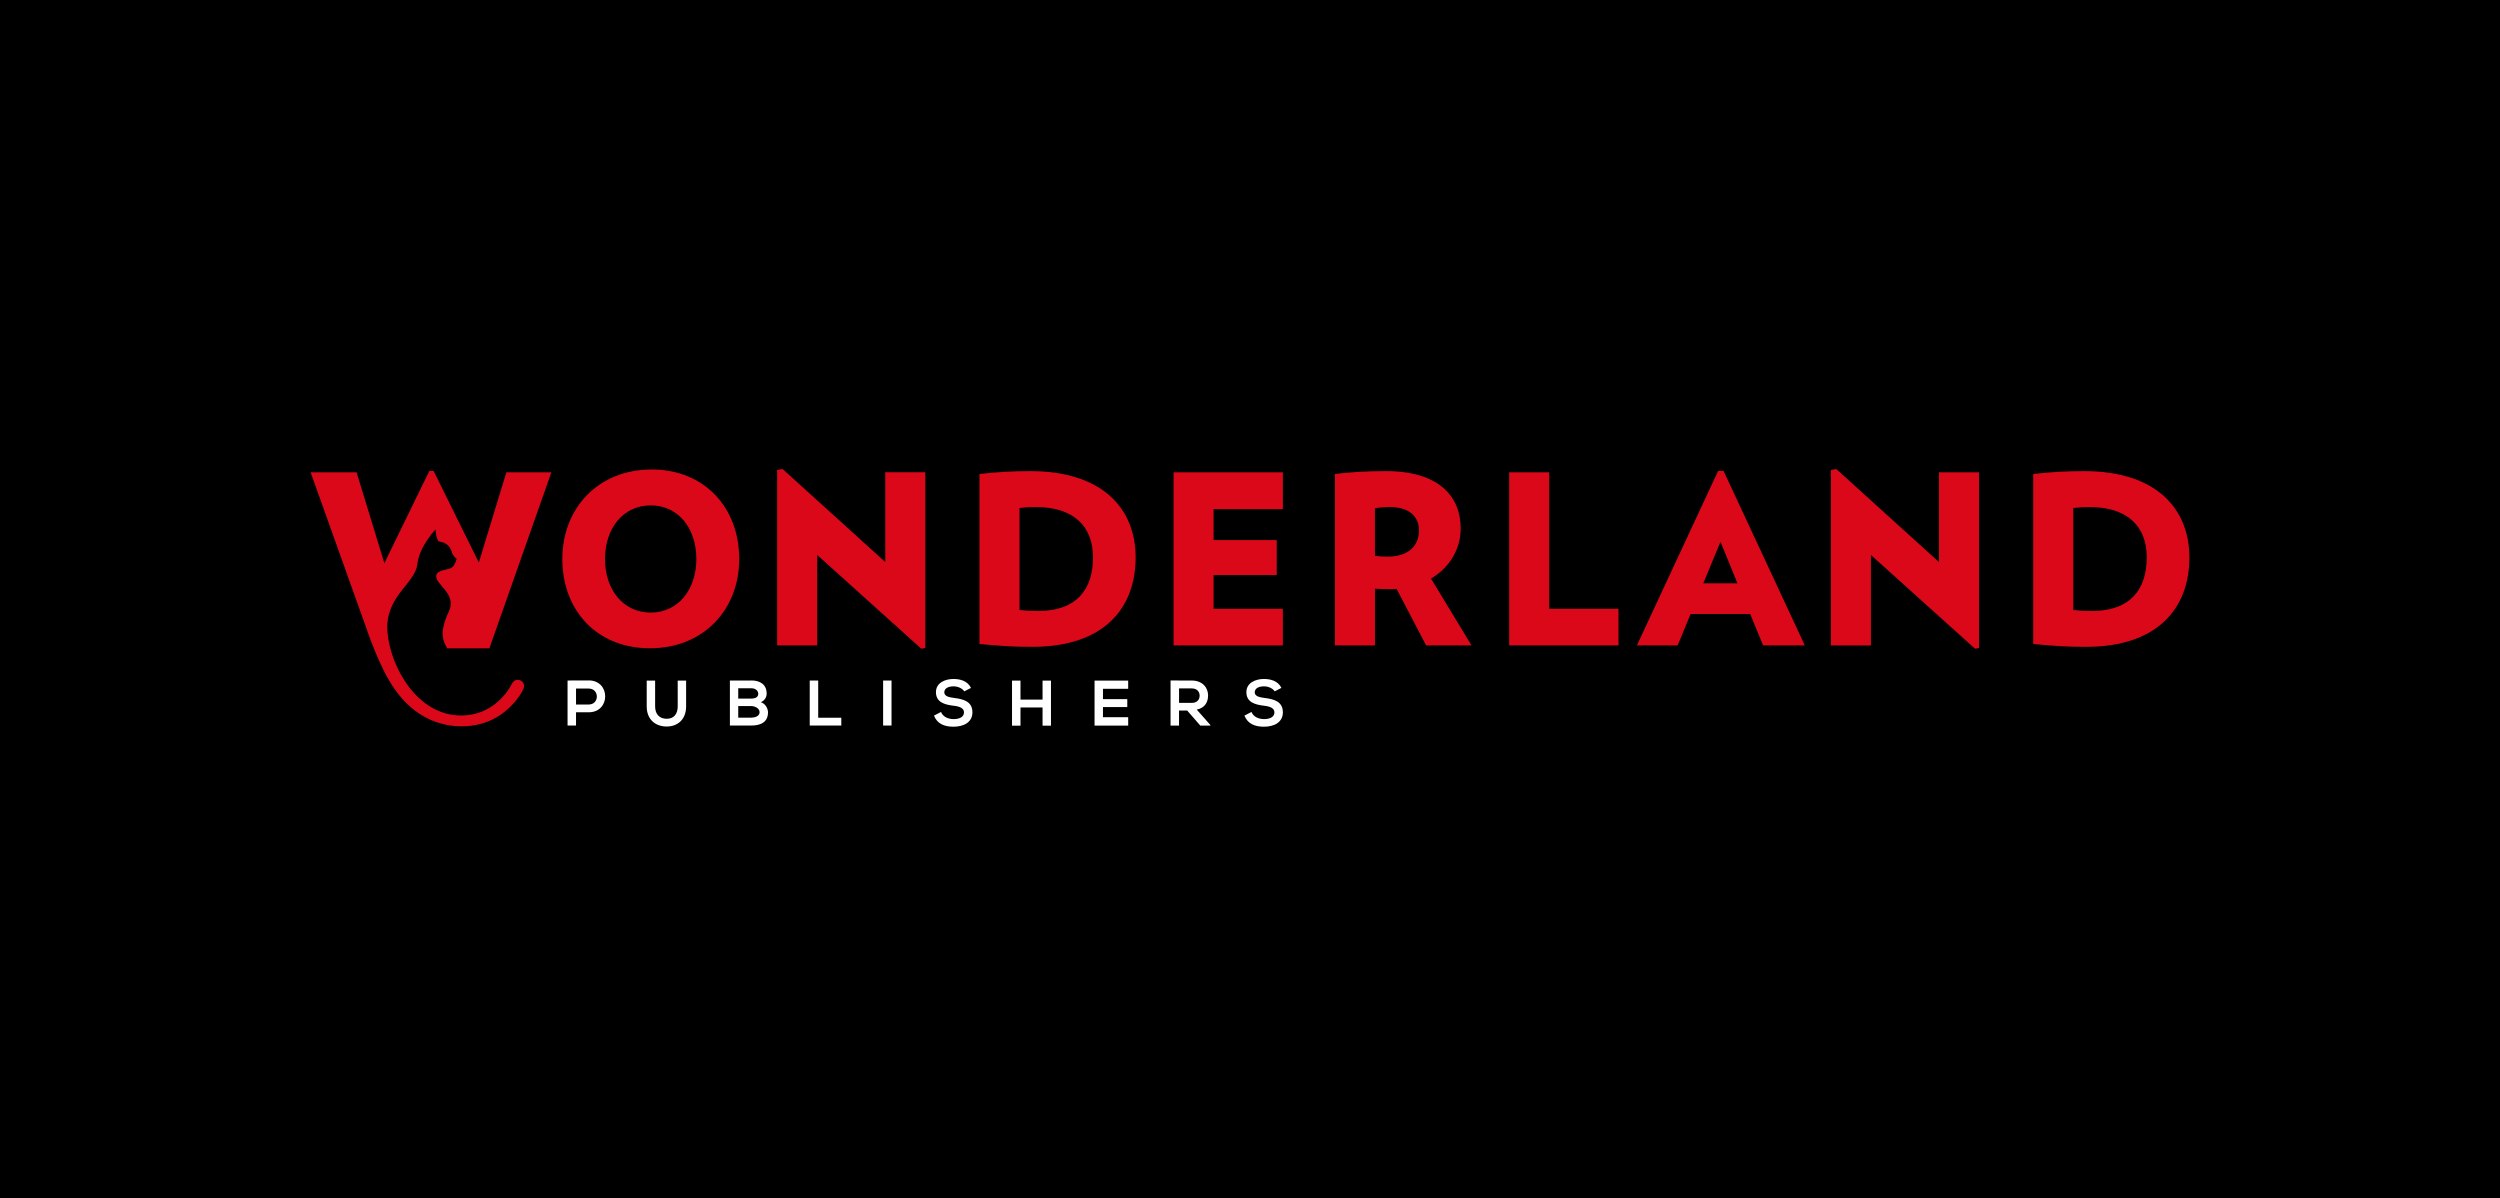 <?xml version="1.0" encoding="UTF-8"?> <svg xmlns="http://www.w3.org/2000/svg" xmlns:xlink="http://www.w3.org/1999/xlink" viewBox="0 0 776 372"><rect x="0" y="0" width="776" height="372" fill="#333333" stroke="none"/><defs><style> .cls-1 { fill: none; } .cls-2 { fill: #db0819; } .cls-3 { fill: #fff; } .cls-4 { clip-path: url(#clippath); } </style><clipPath id="clippath"><rect class="cls-1" x="96.42" y="145.58" width="583.16" height="80"></rect></clipPath></defs><g id="kader"><g><rect x=".5" y=".5" width="775" height="371"></rect><path d="M775,1v370H1V1h774M776,0H0v372h776V0h0Z"></path></g></g><g id="content"><g class="cls-4"><g><path class="cls-3" d="M397.76,213.53c-1.06-2.16-3.31-2.78-5.48-2.78-2.57.02-5.4,1.2-5.4,4.08,0,3.14,2.63,3.89,5.48,4.23,1.85.2,3.22.74,3.22,2.06,0,1.52-1.55,2.09-3.2,2.09s-3.31-.68-3.92-2.22l-2.19,1.14c1.04,2.56,3.23,3.44,6.08,3.44,3.11,0,5.85-1.34,5.85-4.46,0-3.34-2.71-4.1-5.62-4.46-1.67-.2-3.11-.54-3.11-1.75,0-1.04.93-1.86,2.88-1.86,1.52,0,2.83.76,3.31,1.56l2.09-1.08h0ZM369.98,213.69c1.65,0,2.39,1.12,2.39,2.24s-.72,2.24-2.39,2.24h-4v-4.48h4ZM375.69,225.03l-4.22-4.77c2.65-.54,3.52-2.47,3.52-4.39,0-2.42-1.73-4.61-5.02-4.63-2.21,0-4.42-.02-6.63-.02v14h2.63v-4.67h2.53l4.07,4.67h3.13v-.18h0ZM350.19,222.62h-7.83v-3.15h7.55v-2.45h-7.55v-3.21h7.83v-2.56h-10.44v13.98h10.44v-2.6ZM326.22,225.24v-13.98h-2.61v5.89h-6.85v-5.89h-2.63v13.98h2.63v-5.65h6.85v5.65h2.61ZM301.4,213.53c-1.06-2.16-3.31-2.78-5.48-2.78-2.57.02-5.4,1.2-5.4,4.08,0,3.14,2.63,3.89,5.48,4.23,1.85.2,3.22.74,3.22,2.06,0,1.52-1.55,2.09-3.21,2.09s-3.31-.68-3.92-2.22l-2.19,1.14c1.04,2.56,3.22,3.44,6.08,3.44,3.11,0,5.86-1.34,5.86-4.46,0-3.34-2.71-4.1-5.62-4.46-1.67-.2-3.11-.54-3.11-1.75,0-1.04.93-1.86,2.89-1.86,1.51,0,2.83.76,3.31,1.56l2.1-1.08h0ZM276.73,211.23h-2.61v13.98h2.61v-13.98ZM251.34,211.23v13.98h9.8v-2.43h-7.17v-11.55h-2.63,0ZM233.17,211.23h-6.61v13.98h6.61c2.89,0,5.22-1,5.22-4.12,0-.88-.6-2.62-2.23-3.12,1.29-.58,1.81-1.62,1.81-2.7,0-2.81-2.05-4.06-4.8-4.06M229.15,213.63h4.02c1.67,0,2.19,1.08,2.19,1.71,0,.8-.54,1.5-2.19,1.5h-4.02v-3.21ZM229.15,219.16h4.02c1.08,0,2.61.66,2.61,1.92s-1.53,1.68-2.61,1.68h-4.02v-3.59ZM210.36,211.25v8.01c0,2.4-1.23,3.85-3.41,3.85s-3.6-1.34-3.6-3.85v-8.01h-2.61v8.01c0,4.22,2.85,6.25,6.19,6.25s6.04-2.11,6.04-6.25v-8.01h-2.61ZM182.74,211.21c-2.19,0-4.38.02-6.57.02v13.98h2.63v-4.12h3.94c6.83,0,6.81-9.89,0-9.89M178.8,213.73h3.94c3.35,0,3.37,4.95,0,4.95h-3.94v-4.95Z"></path><path class="cls-2" d="M171.14,146.61h-13.96l-8.55,28-14.04-28.44h-1.32l-13.96,28.66-8.63-28.22h-14.26l18.61,52.06c3.34,8.57,7.2,17.65,15.16,22.88,2.23,1.47,4.68,2.56,7.27,3.19,6.73,1.63,13.94.51,19.35-3.95,2.28-1.88,4.4-4.29,5.67-6.98.46-.98.04-2.15-.93-2.6-.97-.46-2.14-.05-2.6.94-.05.09-4.62,10.12-16.13,9.94-13.21-.18-21.52-14.77-22.53-25.66-1.05-11.28,8.53-15.13,9.24-21.25.65-5.65,5.64-10.83,5.64-10.83,0,0,.26,3.76,1.31,3.76,1.74.24,3.17,1.28,3.69,3.06.44,1.55,1.57,2.28,1.57,2.28,0,0-.46,2.12-1.64,2.81-1.19.68-4.35.62-4.67,2.31-.55,2.87,6.56,5.6,3.88,11.28-3.24,6.9-1.6,9.31-.5,11.4h13.09l19.24-54.63Z"></path><path class="cls-2" d="M229.45,173.51c0-15.83-10.67-27.78-27.19-27.78s-27.71,11.95-27.71,27.78,10.6,27.71,27.19,27.71,27.71-11.95,27.71-27.71ZM216.15,173.51c0,9.6-5.71,16.64-14.18,16.64s-14.18-7.04-14.18-16.64,5.71-16.64,14.18-16.64,14.18,6.96,14.18,16.64Z"></path><path class="cls-2" d="M502.38,200.34v-11.36h-21.5v-42.37h-12.43v53.73h33.92ZM560.22,200.34l-25.23-54.17h-1.68l-25.22,54.17h12.65l4.02-9.75h18.5l4.02,9.75h12.94ZM539.3,181.06h-10.6l5.34-12.9,5.27,12.9h0ZM614.29,201.15v-54.54h-12.43v27.86l-31.87-28.88-1.68.29v54.47h12.43v-28.08l32.32,29.1,1.24-.22ZM679.58,173c0-15.17-10.38-26.76-32.61-26.76-5.34,0-9.65.22-15.86.88v52.78c6.58.59,10.09.88,16.38.88,22.23,0,32.1-11.95,32.1-27.78M666.35,173c0,10.05-5.19,16.64-16.89,16.64-2.7,0-3.66-.07-5.92-.29v-31.67c1.9-.22,3-.29,5.12-.29,11.56,0,17.7,5.86,17.7,15.62"></path><path class="cls-2" d="M242.91,145.58l-1.68.29v54.47h12.43v-28.08l32.31,29.1,1.25-.22v-54.54h-12.43v27.86l-31.88-28.88Z"></path><path class="cls-2" d="M352.5,173c0-15.17-10.38-26.76-32.61-26.76-5.34,0-9.65.22-15.86.88v52.78c6.58.59,10.09.88,16.38.88,22.23,0,32.09-11.95,32.09-27.78M339.27,173c0,10.05-5.19,16.64-16.89,16.64-2.7,0-3.66-.07-5.92-.29v-31.67c1.9-.22,3-.29,5.12-.29,11.55,0,17.69,5.86,17.69,15.62Z"></path><path class="cls-2" d="M398.2,200.34v-11.36h-21.5v-10.49h19.6v-10.85h-19.6v-9.6h21.5v-11.43h-33.92v53.73h33.92Z"></path><path class="cls-2" d="M456.76,200.34l-12.57-20.75c5.78-3.45,9.21-9.16,9.21-15.54,0-9.82-6.58-17.82-23.25-17.82-6.29,0-11.26.37-15.79.88v53.22h12.43v-17.59c1.76.07,2.78.14,4.61.14.73,0,1.39,0,2.12-.07l9.14,17.52h14.11,0ZM440.46,164.49c0,5.43-3.81,8.29-9.73,8.29-1.46,0-2.34-.07-3.95-.22v-14.8c1.76-.29,2.92-.37,4.82-.37,5.34,0,8.84,2.64,8.84,7.11"></path></g></g></g></svg> 